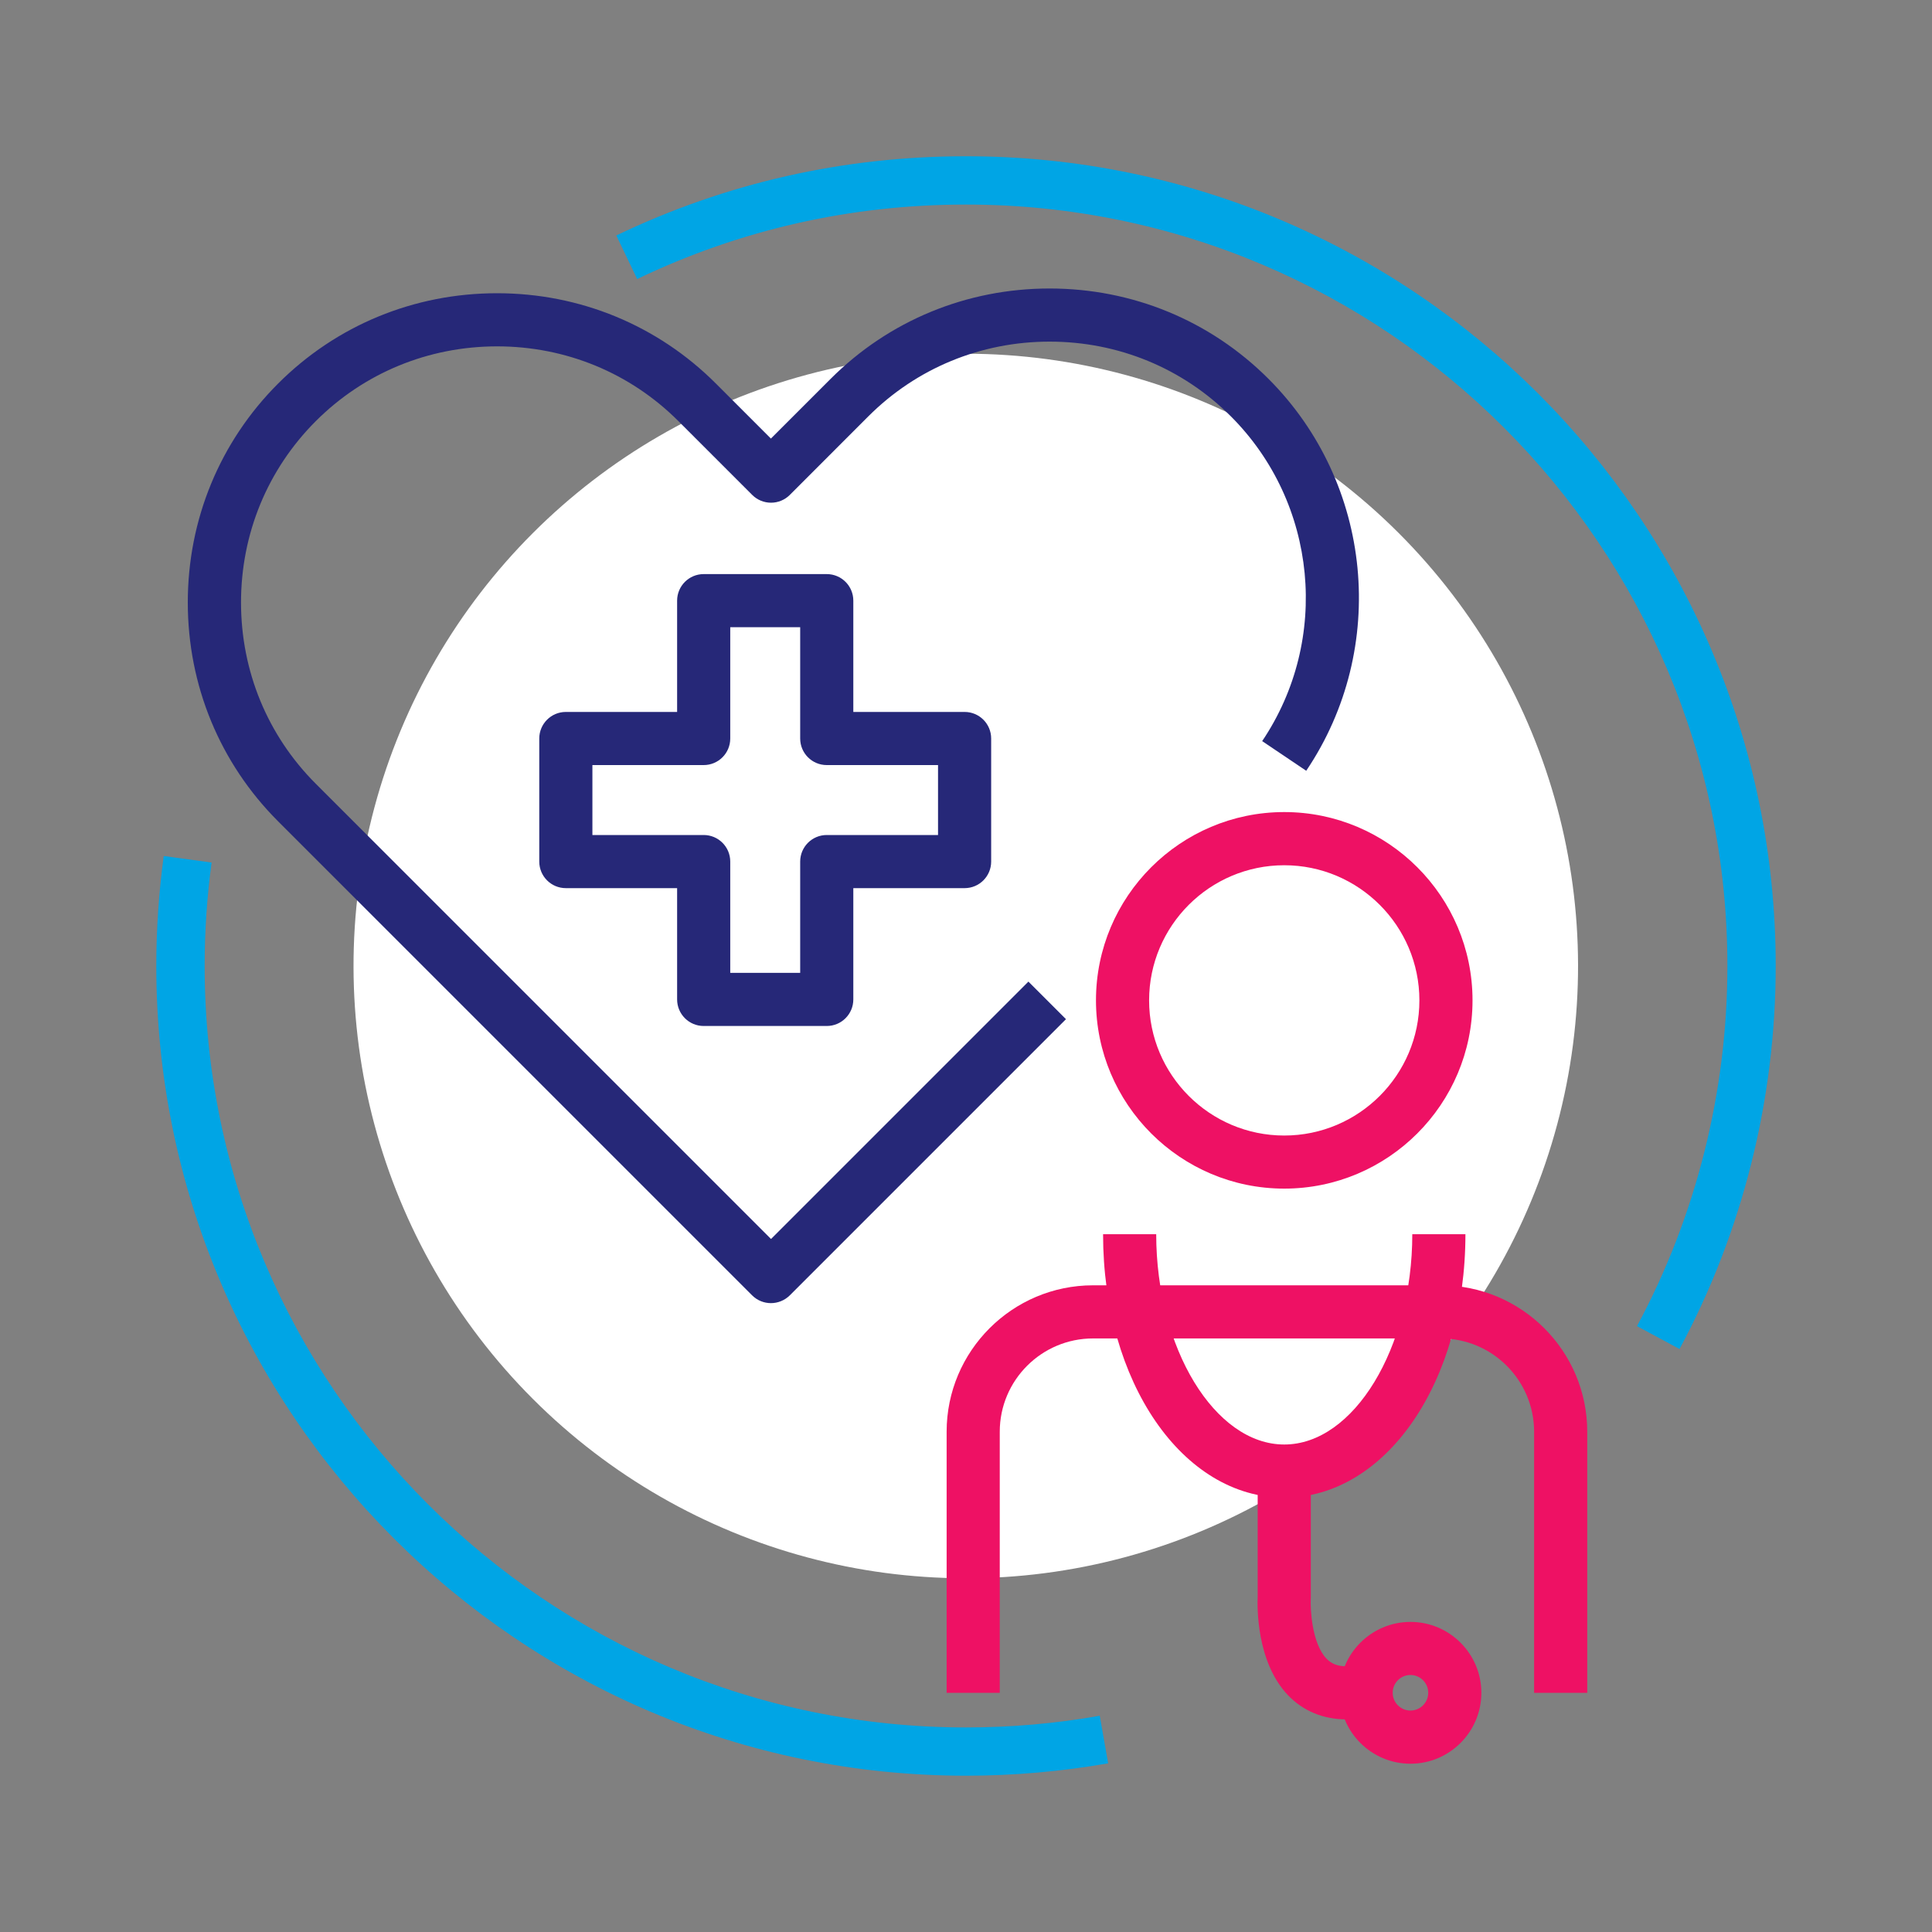 <svg xmlns="http://www.w3.org/2000/svg" xmlns:xlink="http://www.w3.org/1999/xlink" id="Capa_3" x="0px" y="0px" viewBox="0 0 400 400" style="enable-background:new 0 0 400 400;" xml:space="preserve"><rect x="0" y="0" width="400" height="400" fill="#808080" stroke="none"/><style type="text/css">	.st0{fill:#00A5E5;}	.st1{fill:#FFFFFF;}	.st2{fill:#262878;}	.st3{fill:#EE1164;}	.st4{fill:none;stroke:#262878;stroke-width:11;stroke-linejoin:round;stroke-miterlimit:10;}	.st5{fill:none;stroke:#EE1164;stroke-width:11;stroke-linejoin:round;stroke-miterlimit:10;}</style><g>	<g>		<path class="st0" d="M200,367.64c-92.44,0-167.64-75.2-167.64-167.64c0-7.62,0.52-15.28,1.54-22.77l9.91,1.35   c-0.96,7.05-1.44,14.26-1.44,21.43c0,86.92,70.72,157.64,157.64,157.64c9.29,0,18.6-0.81,27.68-2.42l1.74,9.85   C219.77,366.77,209.87,367.64,200,367.64z"></path>		<path class="st0" d="M347.73,279.3l-8.81-4.74c12.24-22.76,18.72-48.55,18.72-74.57c0-86.92-70.72-157.64-157.64-157.64   c-23.84,0-46.75,5.19-68.08,15.42l-4.32-9.02c22.69-10.88,47.05-16.4,72.4-16.4c92.44,0,167.64,75.2,167.64,167.64   C367.64,227.67,360.75,255.09,347.73,279.3z"></path>		<ellipse transform="matrix(0.707 -0.707 0.707 0.707 -82.843 200)" class="st1" cx="200" cy="200" rx="126.78" ry="126.78"></ellipse>	</g>	<path class="st2" d="M159.61,269.8c-1.41,0-2.82-0.54-3.89-1.61l-98.14-98.14c-12.06-12.06-18.7-28.15-18.7-45.32  s6.64-33.26,18.7-45.32c12.06-12.06,28.15-18.7,45.32-18.7s33.26,6.64,45.32,18.7l11.39,11.39l12.37-12.37  c12.06-12.06,28.16-18.7,45.32-18.7s33.26,6.64,45.32,18.7c21.63,21.63,24.92,55.75,7.82,81.15l-9.12-6.14  c14.16-21.04,11.44-49.31-6.47-67.23c-9.98-9.98-23.31-15.48-37.54-15.48c-14.23,0-27.56,5.5-37.54,15.48l-16.25,16.26  c-1.03,1.03-2.43,1.61-3.89,1.61s-2.86-0.58-3.89-1.61l-15.28-15.28c-9.98-9.98-23.31-15.48-37.54-15.48  c-14.23,0-27.56,5.5-37.54,15.48c-9.98,9.98-15.48,23.31-15.48,37.54s5.5,27.56,15.48,37.54l94.25,94.25l53.29-53.29l7.78,7.78  l-57.18,57.18C162.43,269.26,161.02,269.8,159.61,269.8z"></path>	<g>		<path class="st3" d="M328.62,350.48h-11v-54.06c0-10.65-8.66-19.31-19.31-19.31h-72.01c-10.65,0-19.31,8.66-19.31,19.31v54.06h-11   v-54.06c0-16.71,13.6-30.31,30.31-30.31h72.01c16.71,0,30.31,13.6,30.31,30.31V350.48z"></path>		<path class="st3" d="M265.89,246.09c-21.49,0-38.98-17.48-38.98-38.98s17.49-38.98,38.98-38.98s38.98,17.48,38.98,38.98   S287.38,246.09,265.89,246.09z M265.89,179.14c-15.43,0-27.98,12.55-27.98,27.98s12.55,27.98,27.98,27.98s27.98-12.55,27.98-27.98   S281.32,179.14,265.89,179.14z"></path>	</g>	<path class="st2" d="M171.17,212.42h-25.48c-3.04,0-5.5-2.46-5.5-5.5v-23.04h-23.04c-3.04,0-5.5-2.46-5.5-5.5V152.9  c0-3.04,2.46-5.5,5.5-5.5h23.04v-23.04c0-3.04,2.46-5.5,5.5-5.5h25.48c3.04,0,5.5,2.46,5.5,5.5v23.04h23.04  c3.04,0,5.5,2.46,5.5,5.5v25.48c0,3.04-2.46,5.5-5.5,5.5h-23.04v23.04C176.67,209.96,174.21,212.42,171.17,212.42z M151.19,201.42  h14.48v-23.04c0-3.04,2.46-5.5,5.5-5.5h23.04V158.4h-23.04c-3.04,0-5.5-2.46-5.5-5.5v-23.04h-14.48v23.04c0,3.04-2.46,5.5-5.5,5.5  h-23.04v14.48h23.04c3.04,0,5.5,2.46,5.5,5.5V201.42z"></path>	<path class="st3" d="M265.89,310.07c-21.04,0-37.51-23.96-37.51-54.54h11c0,23.6,12.14,43.54,26.51,43.54  c14.37,0,26.51-19.94,26.51-43.54h11C303.41,286.11,286.93,310.07,265.89,310.07z"></path>	<path class="st3" d="M278.78,355.98c-4.83,0-9.03-1.75-12.17-5.06c-6.53-6.91-6.31-18.35-6.22-20.32v-26.02h11v26.16  c0,0.1,0,0.21-0.01,0.31c-0.11,2.19,0.25,9.19,3.23,12.33c1.06,1.11,2.34,1.61,4.16,1.61V355.98z"></path>	<path class="st3" d="M292.02,365.16c-8.1,0-14.68-6.59-14.68-14.68s6.59-14.68,14.68-14.68s14.68,6.59,14.68,14.68  S300.11,365.16,292.02,365.16z M292.02,346.79c-2.03,0-3.68,1.65-3.68,3.68s1.65,3.68,3.68,3.68s3.68-1.65,3.68-3.68  S294.05,346.79,292.02,346.79z"></path></g></svg>